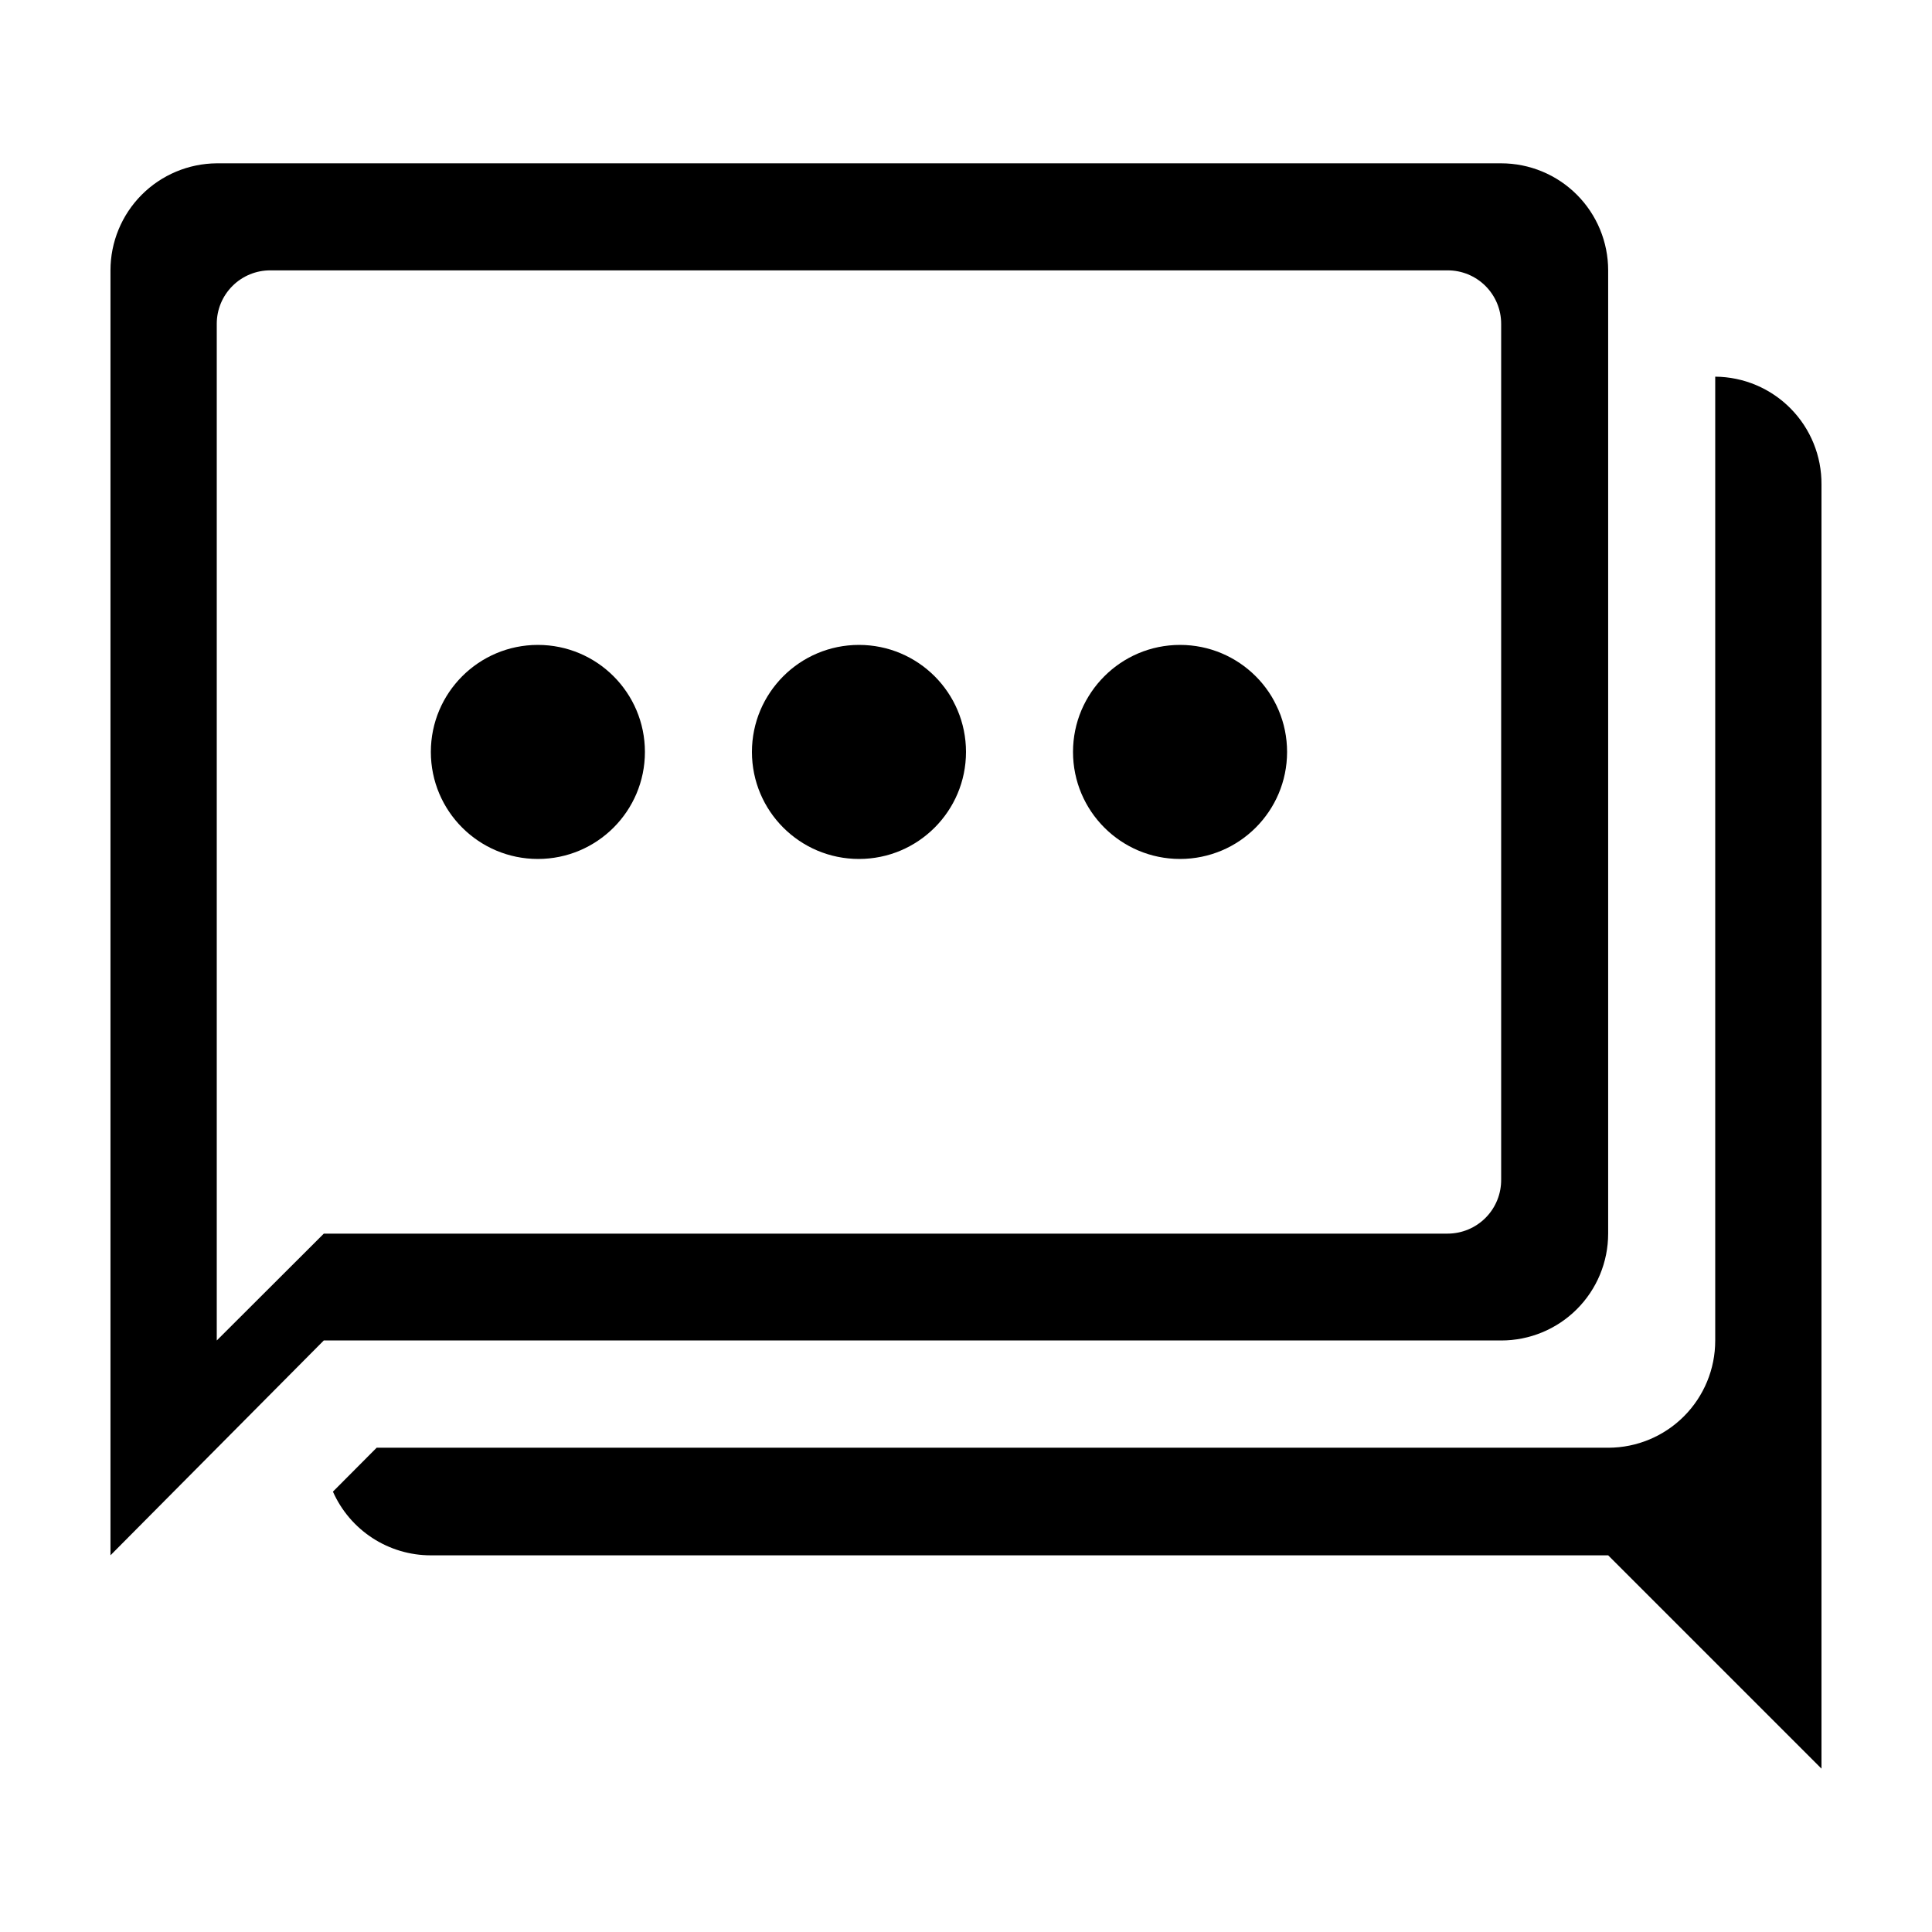 <?xml version="1.0" encoding="UTF-8"?>
<!-- Uploaded to: ICON Repo, www.iconrepo.com, Generator: ICON Repo Mixer Tools -->
<svg fill="#000000" width="800px" height="800px" version="1.1" viewBox="144 144 512 512" xmlns="http://www.w3.org/2000/svg">
 <g>
  <path d="m598.55 243.82v255.48c0 7.504-2.977 14.703-8.273 20.02-5.297 5.316-12.484 8.316-19.992 8.344h-326.47l-11.586 11.637c2.227 5.023 5.863 9.293 10.469 12.289 4.606 3 9.98 4.594 15.477 4.59h312.01l56.527 56.527v-340.32c0.055-7.523-2.883-14.758-8.164-20.113-5.281-5.359-12.473-8.398-19.996-8.453z"/>
  <path d="m570.18 470.93v-255.28c0-7.523-2.988-14.738-8.305-20.059-5.32-5.32-12.535-8.309-20.059-8.309h-340.38c-7.484 0.055-14.648 3.066-19.926 8.379-5.273 5.316-8.234 12.5-8.234 19.988v340.52l56.527-56.93h312.01c7.519 0.012 14.734-2.965 20.055-8.277 5.32-5.309 8.309-12.52 8.309-20.039zm-42.57 0h-297.8l-28.367 28.316v-269.44c0-3.766 1.5-7.371 4.168-10.027 2.664-2.66 6.277-4.144 10.043-4.129h311.96c3.762-0.016 7.379 1.469 10.043 4.129 2.668 2.656 4.164 6.262 4.164 10.027v226.71c0.055 3.801-1.418 7.469-4.09 10.176-2.668 2.707-6.312 4.231-10.117 4.231z"/>
  <path d="m314.91 343.27c0 15.664-12.699 28.363-28.367 28.363-15.664 0-28.363-12.699-28.363-28.363 0-15.664 12.699-28.363 28.363-28.363 15.668 0 28.367 12.699 28.367 28.363"/>
  <path d="m400 343.27c0 15.664-12.699 28.363-28.367 28.363-15.664 0-28.363-12.699-28.363-28.363 0-15.664 12.699-28.363 28.363-28.363 15.668 0 28.367 12.699 28.367 28.363"/>
  <path d="m485.09 343.27c0 15.664-12.699 28.363-28.367 28.363-15.664 0-28.363-12.699-28.363-28.363 0-15.664 12.699-28.363 28.363-28.363 15.668 0 28.367 12.699 28.367 28.363"/>
 </g>
</svg>